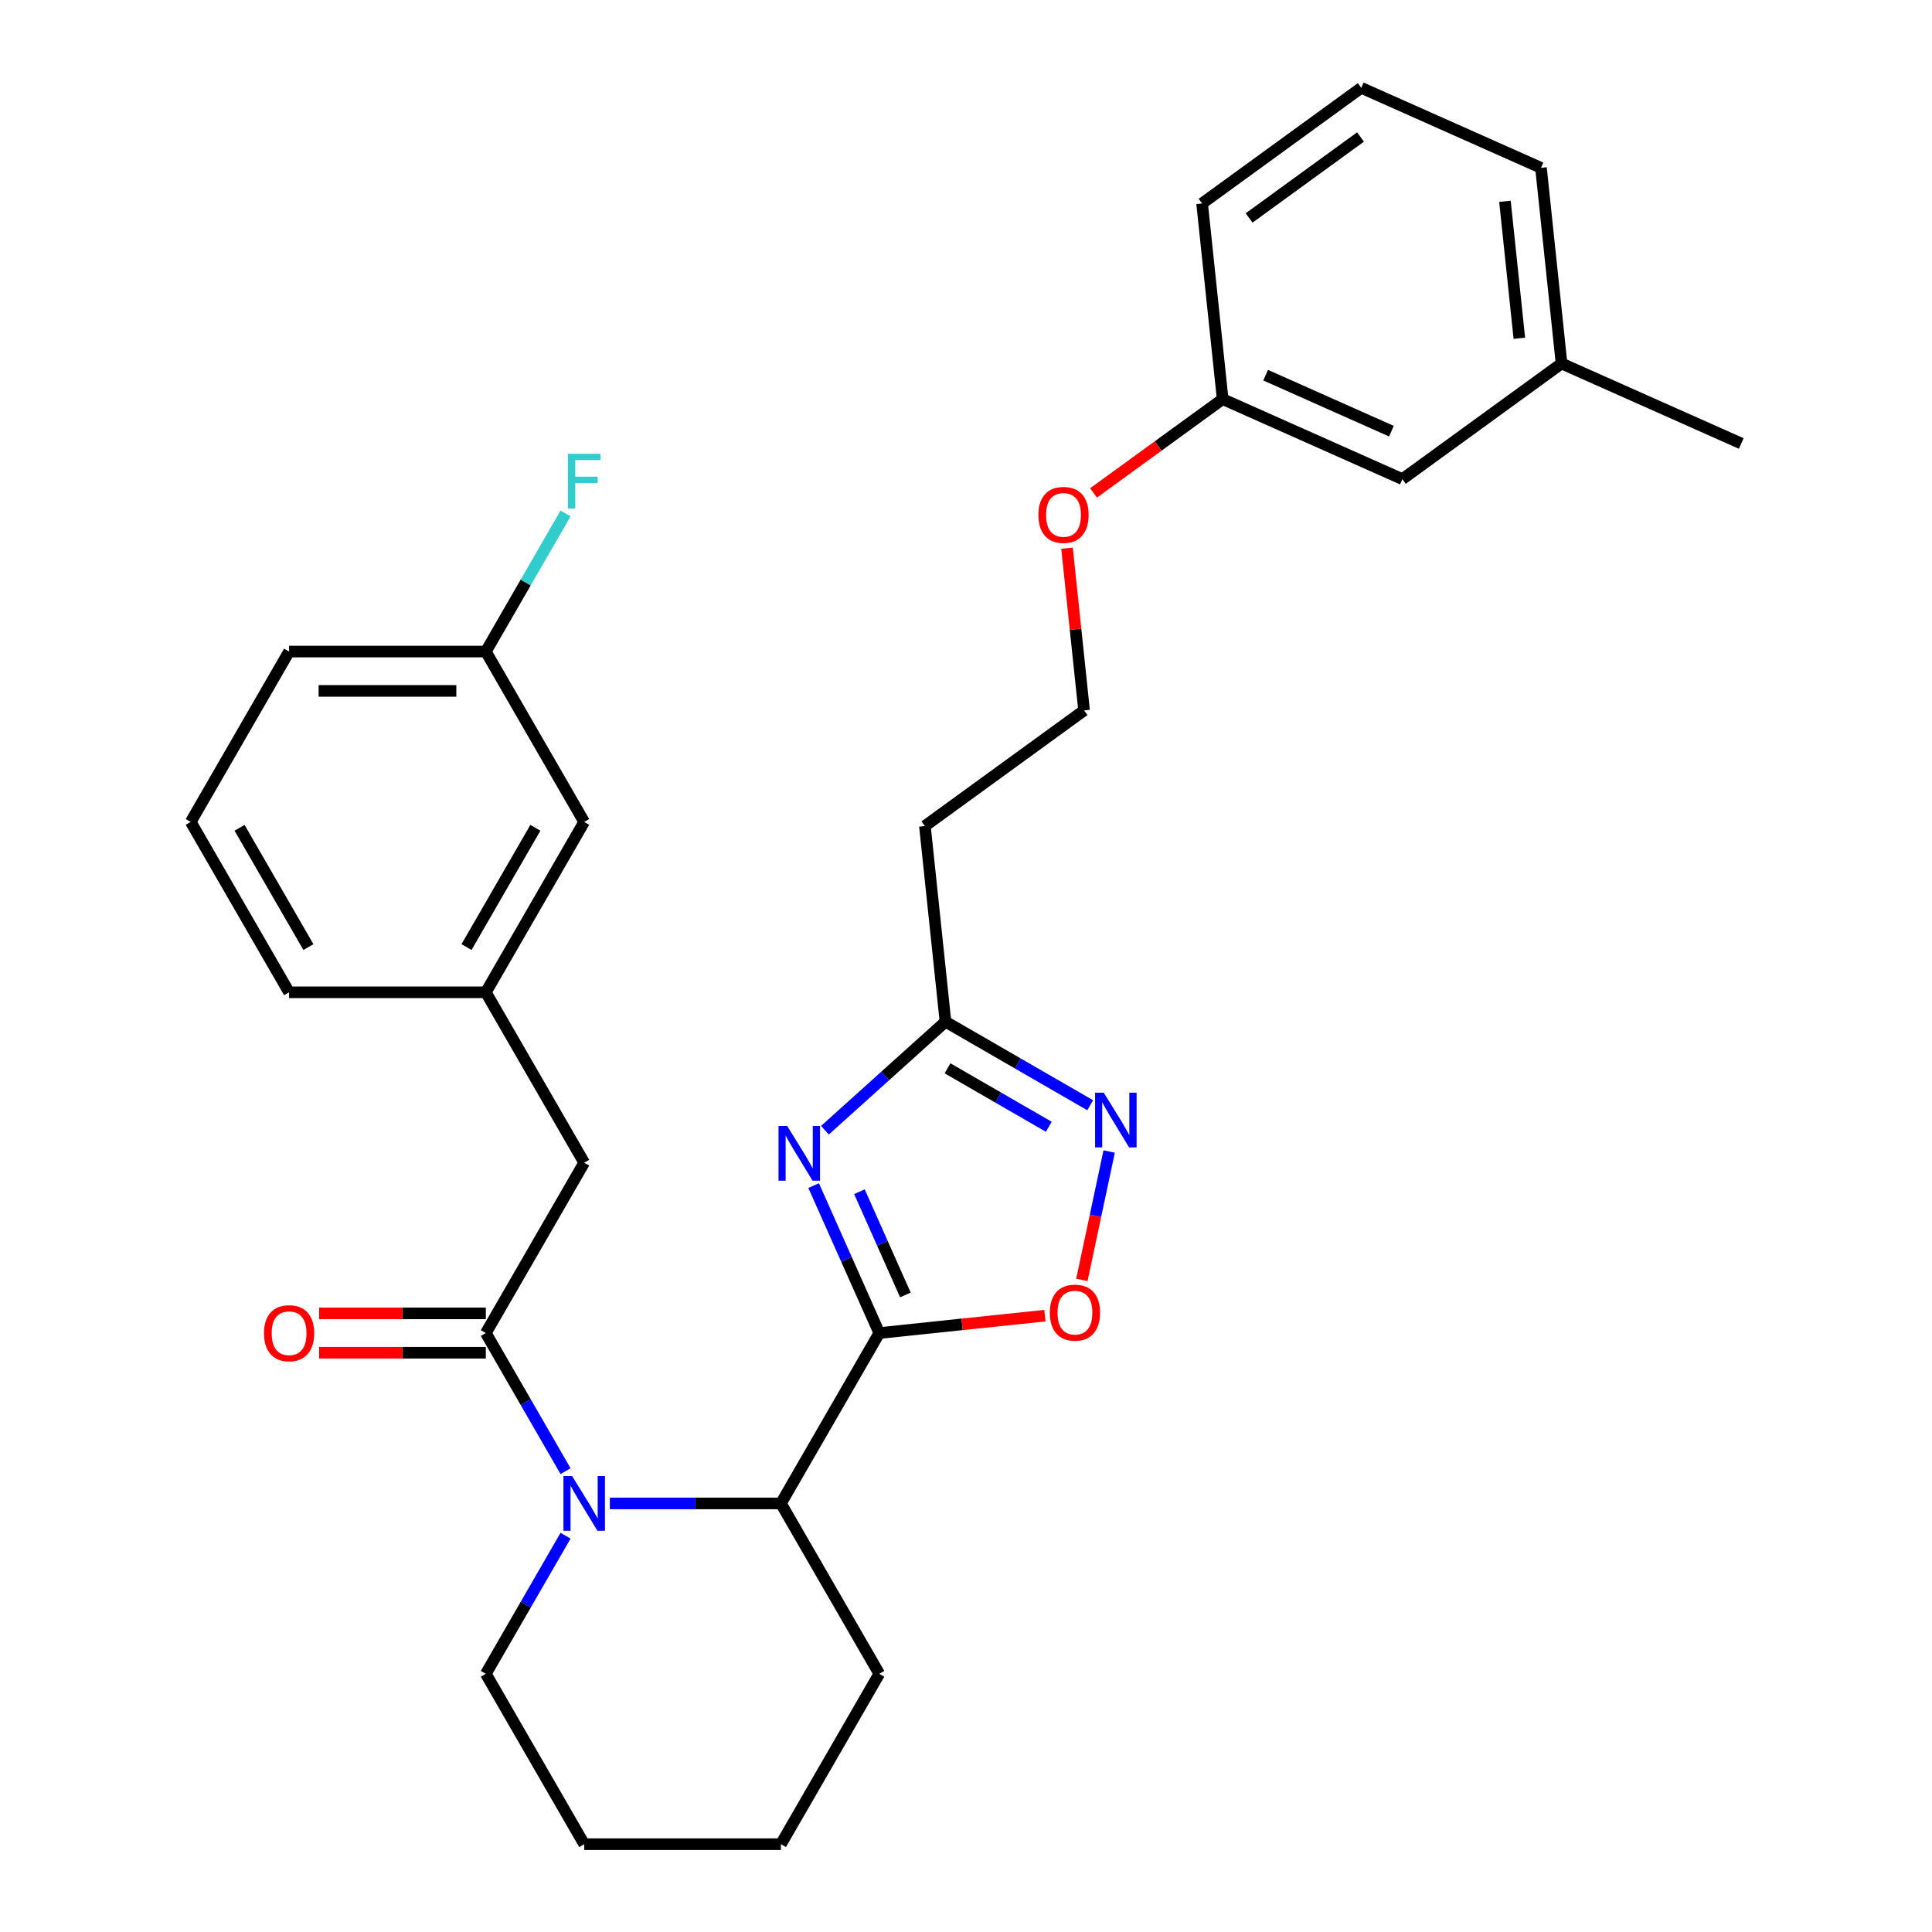 <?xml version='1.0' encoding='iso-8859-1'?>
<svg version='1.1' baseProfile='full'
              xmlns='http://www.w3.org/2000/svg'
                      xmlns:rdkit='http://www.rdkit.org/xml'
                      xmlns:xlink='http://www.w3.org/1999/xlink'
                  xml:space='preserve'
width='1000px' height='1000px' viewBox='0 0 1000 1000'>
<!-- END OF HEADER -->
<rect style='opacity:1.0;fill:#FFFFFF;stroke:none' width='1000' height='1000' x='0' y='0'> </rect>
<path class='bond-0' d='M 455.119,689.987 L 438.13,651.828' style='fill:none;fill-rule:evenodd;stroke:#000000;stroke-width:6px;stroke-linecap:butt;stroke-linejoin:miter;stroke-opacity:1' />
<path class='bond-0' d='M 438.13,651.828 L 421.14,613.668' style='fill:none;fill-rule:evenodd;stroke:#0000FF;stroke-width:6px;stroke-linecap:butt;stroke-linejoin:miter;stroke-opacity:1' />
<path class='bond-0' d='M 468.628,670.256 L 456.735,643.544' style='fill:none;fill-rule:evenodd;stroke:#000000;stroke-width:6px;stroke-linecap:butt;stroke-linejoin:miter;stroke-opacity:1' />
<path class='bond-0' d='M 456.735,643.544 L 444.842,616.833' style='fill:none;fill-rule:evenodd;stroke:#0000FF;stroke-width:6px;stroke-linecap:butt;stroke-linejoin:miter;stroke-opacity:1' />
<path class='bond-1' d='M 455.119,689.987 L 497.982,685.482' style='fill:none;fill-rule:evenodd;stroke:#000000;stroke-width:6px;stroke-linecap:butt;stroke-linejoin:miter;stroke-opacity:1' />
<path class='bond-1' d='M 497.982,685.482 L 540.844,680.977' style='fill:none;fill-rule:evenodd;stroke:#FF0000;stroke-width:6px;stroke-linecap:butt;stroke-linejoin:miter;stroke-opacity:1' />
<path class='bond-2' d='M 455.119,689.987 L 404.205,778.173' style='fill:none;fill-rule:evenodd;stroke:#000000;stroke-width:6px;stroke-linecap:butt;stroke-linejoin:miter;stroke-opacity:1' />
<path class='bond-3' d='M 426.988,585 L 458.182,556.913' style='fill:none;fill-rule:evenodd;stroke:#0000FF;stroke-width:6px;stroke-linecap:butt;stroke-linejoin:miter;stroke-opacity:1' />
<path class='bond-3' d='M 458.182,556.913 L 489.375,528.826' style='fill:none;fill-rule:evenodd;stroke:#000000;stroke-width:6px;stroke-linecap:butt;stroke-linejoin:miter;stroke-opacity:1' />
<path class='bond-4' d='M 315.663,778.173 L 359.934,778.173' style='fill:none;fill-rule:evenodd;stroke:#0000FF;stroke-width:6px;stroke-linecap:butt;stroke-linejoin:miter;stroke-opacity:1' />
<path class='bond-4' d='M 359.934,778.173 L 404.205,778.173' style='fill:none;fill-rule:evenodd;stroke:#000000;stroke-width:6px;stroke-linecap:butt;stroke-linejoin:miter;stroke-opacity:1' />
<path class='bond-5' d='M 292.732,761.468 L 272.097,725.728' style='fill:none;fill-rule:evenodd;stroke:#0000FF;stroke-width:6px;stroke-linecap:butt;stroke-linejoin:miter;stroke-opacity:1' />
<path class='bond-5' d='M 272.097,725.728 L 251.463,689.987' style='fill:none;fill-rule:evenodd;stroke:#000000;stroke-width:6px;stroke-linecap:butt;stroke-linejoin:miter;stroke-opacity:1' />
<path class='bond-6' d='M 292.732,794.879 L 272.097,830.619' style='fill:none;fill-rule:evenodd;stroke:#0000FF;stroke-width:6px;stroke-linecap:butt;stroke-linejoin:miter;stroke-opacity:1' />
<path class='bond-6' d='M 272.097,830.619 L 251.463,866.359' style='fill:none;fill-rule:evenodd;stroke:#000000;stroke-width:6px;stroke-linecap:butt;stroke-linejoin:miter;stroke-opacity:1' />
<path class='bond-7' d='M 251.463,689.987 L 302.377,601.801' style='fill:none;fill-rule:evenodd;stroke:#000000;stroke-width:6px;stroke-linecap:butt;stroke-linejoin:miter;stroke-opacity:1' />
<path class='bond-8' d='M 251.463,679.805 L 208.321,679.805' style='fill:none;fill-rule:evenodd;stroke:#000000;stroke-width:6px;stroke-linecap:butt;stroke-linejoin:miter;stroke-opacity:1' />
<path class='bond-8' d='M 208.321,679.805 L 165.18,679.805' style='fill:none;fill-rule:evenodd;stroke:#FF0000;stroke-width:6px;stroke-linecap:butt;stroke-linejoin:miter;stroke-opacity:1' />
<path class='bond-8' d='M 251.463,700.17 L 208.321,700.17' style='fill:none;fill-rule:evenodd;stroke:#000000;stroke-width:6px;stroke-linecap:butt;stroke-linejoin:miter;stroke-opacity:1' />
<path class='bond-8' d='M 208.321,700.17 L 165.18,700.17' style='fill:none;fill-rule:evenodd;stroke:#FF0000;stroke-width:6px;stroke-linecap:butt;stroke-linejoin:miter;stroke-opacity:1' />
<path class='bond-9' d='M 559.975,662.478 L 567.039,629.246' style='fill:none;fill-rule:evenodd;stroke:#FF0000;stroke-width:6px;stroke-linecap:butt;stroke-linejoin:miter;stroke-opacity:1' />
<path class='bond-9' d='M 567.039,629.246 L 574.102,596.015' style='fill:none;fill-rule:evenodd;stroke:#0000FF;stroke-width:6px;stroke-linecap:butt;stroke-linejoin:miter;stroke-opacity:1' />
<path class='bond-10' d='M 404.205,778.173 L 455.119,866.359' style='fill:none;fill-rule:evenodd;stroke:#000000;stroke-width:6px;stroke-linecap:butt;stroke-linejoin:miter;stroke-opacity:1' />
<path class='bond-11' d='M 564.276,572.07 L 526.826,550.448' style='fill:none;fill-rule:evenodd;stroke:#0000FF;stroke-width:6px;stroke-linecap:butt;stroke-linejoin:miter;stroke-opacity:1' />
<path class='bond-11' d='M 526.826,550.448 L 489.375,528.826' style='fill:none;fill-rule:evenodd;stroke:#000000;stroke-width:6px;stroke-linecap:butt;stroke-linejoin:miter;stroke-opacity:1' />
<path class='bond-11' d='M 542.858,583.22 L 516.643,568.085' style='fill:none;fill-rule:evenodd;stroke:#0000FF;stroke-width:6px;stroke-linecap:butt;stroke-linejoin:miter;stroke-opacity:1' />
<path class='bond-11' d='M 516.643,568.085 L 490.428,552.95' style='fill:none;fill-rule:evenodd;stroke:#000000;stroke-width:6px;stroke-linecap:butt;stroke-linejoin:miter;stroke-opacity:1' />
<path class='bond-12' d='M 489.375,528.826 L 478.731,427.555' style='fill:none;fill-rule:evenodd;stroke:#000000;stroke-width:6px;stroke-linecap:butt;stroke-linejoin:miter;stroke-opacity:1' />
<path class='bond-13' d='M 302.377,601.801 L 251.463,513.615' style='fill:none;fill-rule:evenodd;stroke:#000000;stroke-width:6px;stroke-linecap:butt;stroke-linejoin:miter;stroke-opacity:1' />
<path class='bond-14' d='M 478.731,427.555 L 561.112,367.702' style='fill:none;fill-rule:evenodd;stroke:#000000;stroke-width:6px;stroke-linecap:butt;stroke-linejoin:miter;stroke-opacity:1' />
<path class='bond-15' d='M 251.463,513.615 L 302.377,425.429' style='fill:none;fill-rule:evenodd;stroke:#000000;stroke-width:6px;stroke-linecap:butt;stroke-linejoin:miter;stroke-opacity:1' />
<path class='bond-15' d='M 241.463,490.205 L 277.103,428.475' style='fill:none;fill-rule:evenodd;stroke:#000000;stroke-width:6px;stroke-linecap:butt;stroke-linejoin:miter;stroke-opacity:1' />
<path class='bond-16' d='M 251.463,513.615 L 149.634,513.615' style='fill:none;fill-rule:evenodd;stroke:#000000;stroke-width:6px;stroke-linecap:butt;stroke-linejoin:miter;stroke-opacity:1' />
<path class='bond-17' d='M 302.377,425.429 L 251.463,337.243' style='fill:none;fill-rule:evenodd;stroke:#000000;stroke-width:6px;stroke-linecap:butt;stroke-linejoin:miter;stroke-opacity:1' />
<path class='bond-18' d='M 251.463,866.359 L 302.377,954.545' style='fill:none;fill-rule:evenodd;stroke:#000000;stroke-width:6px;stroke-linecap:butt;stroke-linejoin:miter;stroke-opacity:1' />
<path class='bond-19' d='M 725.874,247.996 L 632.849,206.578' style='fill:none;fill-rule:evenodd;stroke:#000000;stroke-width:6px;stroke-linecap:butt;stroke-linejoin:miter;stroke-opacity:1' />
<path class='bond-19' d='M 720.204,223.178 L 655.087,194.186' style='fill:none;fill-rule:evenodd;stroke:#000000;stroke-width:6px;stroke-linecap:butt;stroke-linejoin:miter;stroke-opacity:1' />
<path class='bond-20' d='M 725.874,247.996 L 808.255,188.142' style='fill:none;fill-rule:evenodd;stroke:#000000;stroke-width:6px;stroke-linecap:butt;stroke-linejoin:miter;stroke-opacity:1' />
<path class='bond-21' d='M 561.112,367.702 L 556.7,325.72' style='fill:none;fill-rule:evenodd;stroke:#000000;stroke-width:6px;stroke-linecap:butt;stroke-linejoin:miter;stroke-opacity:1' />
<path class='bond-21' d='M 556.7,325.72 L 552.287,283.737' style='fill:none;fill-rule:evenodd;stroke:#FF0000;stroke-width:6px;stroke-linecap:butt;stroke-linejoin:miter;stroke-opacity:1' />
<path class='bond-22' d='M 251.463,337.243 L 272.097,301.503' style='fill:none;fill-rule:evenodd;stroke:#000000;stroke-width:6px;stroke-linecap:butt;stroke-linejoin:miter;stroke-opacity:1' />
<path class='bond-22' d='M 272.097,301.503 L 292.732,265.763' style='fill:none;fill-rule:evenodd;stroke:#33CCCC;stroke-width:6px;stroke-linecap:butt;stroke-linejoin:miter;stroke-opacity:1' />
<path class='bond-23' d='M 251.463,337.243 L 149.634,337.243' style='fill:none;fill-rule:evenodd;stroke:#000000;stroke-width:6px;stroke-linecap:butt;stroke-linejoin:miter;stroke-opacity:1' />
<path class='bond-23' d='M 236.188,357.609 L 164.908,357.609' style='fill:none;fill-rule:evenodd;stroke:#000000;stroke-width:6px;stroke-linecap:butt;stroke-linejoin:miter;stroke-opacity:1' />
<path class='bond-24' d='M 632.849,206.578 L 599.432,230.858' style='fill:none;fill-rule:evenodd;stroke:#000000;stroke-width:6px;stroke-linecap:butt;stroke-linejoin:miter;stroke-opacity:1' />
<path class='bond-24' d='M 599.432,230.858 L 566.014,255.137' style='fill:none;fill-rule:evenodd;stroke:#FF0000;stroke-width:6px;stroke-linecap:butt;stroke-linejoin:miter;stroke-opacity:1' />
<path class='bond-25' d='M 632.849,206.578 L 622.205,105.308' style='fill:none;fill-rule:evenodd;stroke:#000000;stroke-width:6px;stroke-linecap:butt;stroke-linejoin:miter;stroke-opacity:1' />
<path class='bond-26' d='M 808.255,188.142 L 901.28,229.56' style='fill:none;fill-rule:evenodd;stroke:#000000;stroke-width:6px;stroke-linecap:butt;stroke-linejoin:miter;stroke-opacity:1' />
<path class='bond-27' d='M 808.255,188.142 L 797.611,86.872' style='fill:none;fill-rule:evenodd;stroke:#000000;stroke-width:6px;stroke-linecap:butt;stroke-linejoin:miter;stroke-opacity:1' />
<path class='bond-27' d='M 786.404,175.081 L 778.954,104.191' style='fill:none;fill-rule:evenodd;stroke:#000000;stroke-width:6px;stroke-linecap:butt;stroke-linejoin:miter;stroke-opacity:1' />
<path class='bond-28' d='M 455.119,866.359 L 404.205,954.545' style='fill:none;fill-rule:evenodd;stroke:#000000;stroke-width:6px;stroke-linecap:butt;stroke-linejoin:miter;stroke-opacity:1' />
<path class='bond-29' d='M 98.72,425.429 L 149.634,513.615' style='fill:none;fill-rule:evenodd;stroke:#000000;stroke-width:6px;stroke-linecap:butt;stroke-linejoin:miter;stroke-opacity:1' />
<path class='bond-29' d='M 123.994,428.475 L 159.634,490.205' style='fill:none;fill-rule:evenodd;stroke:#000000;stroke-width:6px;stroke-linecap:butt;stroke-linejoin:miter;stroke-opacity:1' />
<path class='bond-30' d='M 98.72,425.429 L 149.634,337.243' style='fill:none;fill-rule:evenodd;stroke:#000000;stroke-width:6px;stroke-linecap:butt;stroke-linejoin:miter;stroke-opacity:1' />
<path class='bond-31' d='M 704.586,45.455 L 622.205,105.308' style='fill:none;fill-rule:evenodd;stroke:#000000;stroke-width:6px;stroke-linecap:butt;stroke-linejoin:miter;stroke-opacity:1' />
<path class='bond-31' d='M 704.2,70.909 L 646.533,112.806' style='fill:none;fill-rule:evenodd;stroke:#000000;stroke-width:6px;stroke-linecap:butt;stroke-linejoin:miter;stroke-opacity:1' />
<path class='bond-32' d='M 704.586,45.455 L 797.611,86.872' style='fill:none;fill-rule:evenodd;stroke:#000000;stroke-width:6px;stroke-linecap:butt;stroke-linejoin:miter;stroke-opacity:1' />
<path class='bond-33' d='M 302.377,954.545 L 404.205,954.545' style='fill:none;fill-rule:evenodd;stroke:#000000;stroke-width:6px;stroke-linecap:butt;stroke-linejoin:miter;stroke-opacity:1' />
<path  class='atom-1' d='M 407.442 582.803
L 416.722 597.803
Q 417.642 599.283, 419.122 601.963
Q 420.602 604.643, 420.682 604.803
L 420.682 582.803
L 424.442 582.803
L 424.442 611.123
L 420.562 611.123
L 410.602 594.723
Q 409.442 592.803, 408.202 590.603
Q 407.002 588.403, 406.642 587.723
L 406.642 611.123
L 402.962 611.123
L 402.962 582.803
L 407.442 582.803
' fill='#0000FF'/>
<path  class='atom-2' d='M 296.117 764.013
L 305.397 779.013
Q 306.317 780.493, 307.797 783.173
Q 309.277 785.853, 309.357 786.013
L 309.357 764.013
L 313.117 764.013
L 313.117 792.333
L 309.237 792.333
L 299.277 775.933
Q 298.117 774.013, 296.877 771.813
Q 295.677 769.613, 295.317 768.933
L 295.317 792.333
L 291.637 792.333
L 291.637 764.013
L 296.117 764.013
' fill='#0000FF'/>
<path  class='atom-4' d='M 543.39 679.423
Q 543.39 672.623, 546.75 668.823
Q 550.11 665.023, 556.39 665.023
Q 562.67 665.023, 566.03 668.823
Q 569.39 672.623, 569.39 679.423
Q 569.39 686.303, 565.99 690.223
Q 562.59 694.103, 556.39 694.103
Q 550.15 694.103, 546.75 690.223
Q 543.39 686.343, 543.39 679.423
M 556.39 690.903
Q 560.71 690.903, 563.03 688.023
Q 565.39 685.103, 565.39 679.423
Q 565.39 673.863, 563.03 671.063
Q 560.71 668.223, 556.39 668.223
Q 552.07 668.223, 549.71 671.023
Q 547.39 673.823, 547.39 679.423
Q 547.39 685.143, 549.71 688.023
Q 552.07 690.903, 556.39 690.903
' fill='#FF0000'/>
<path  class='atom-6' d='M 571.301 565.58
L 580.581 580.58
Q 581.501 582.06, 582.981 584.74
Q 584.461 587.42, 584.541 587.58
L 584.541 565.58
L 588.301 565.58
L 588.301 593.9
L 584.421 593.9
L 574.461 577.5
Q 573.301 575.58, 572.061 573.38
Q 570.861 571.18, 570.501 570.5
L 570.501 593.9
L 566.821 593.9
L 566.821 565.58
L 571.301 565.58
' fill='#0000FF'/>
<path  class='atom-9' d='M 136.634 690.067
Q 136.634 683.267, 139.994 679.467
Q 143.354 675.667, 149.634 675.667
Q 155.914 675.667, 159.274 679.467
Q 162.634 683.267, 162.634 690.067
Q 162.634 696.947, 159.234 700.867
Q 155.834 704.747, 149.634 704.747
Q 143.394 704.747, 139.994 700.867
Q 136.634 696.987, 136.634 690.067
M 149.634 701.547
Q 153.954 701.547, 156.274 698.667
Q 158.634 695.747, 158.634 690.067
Q 158.634 684.507, 156.274 681.707
Q 153.954 678.867, 149.634 678.867
Q 145.314 678.867, 142.954 681.667
Q 140.634 684.467, 140.634 690.067
Q 140.634 695.787, 142.954 698.667
Q 145.314 701.547, 149.634 701.547
' fill='#FF0000'/>
<path  class='atom-18' d='M 293.957 234.897
L 310.797 234.897
L 310.797 238.137
L 297.757 238.137
L 297.757 246.737
L 309.357 246.737
L 309.357 250.017
L 297.757 250.017
L 297.757 263.217
L 293.957 263.217
L 293.957 234.897
' fill='#33CCCC'/>
<path  class='atom-20' d='M 537.468 266.512
Q 537.468 259.712, 540.828 255.912
Q 544.188 252.112, 550.468 252.112
Q 556.748 252.112, 560.108 255.912
Q 563.468 259.712, 563.468 266.512
Q 563.468 273.392, 560.068 277.312
Q 556.668 281.192, 550.468 281.192
Q 544.228 281.192, 540.828 277.312
Q 537.468 273.432, 537.468 266.512
M 550.468 277.992
Q 554.788 277.992, 557.108 275.112
Q 559.468 272.192, 559.468 266.512
Q 559.468 260.952, 557.108 258.152
Q 554.788 255.312, 550.468 255.312
Q 546.148 255.312, 543.788 258.112
Q 541.468 260.912, 541.468 266.512
Q 541.468 272.232, 543.788 275.112
Q 546.148 277.992, 550.468 277.992
' fill='#FF0000'/>
</svg>
